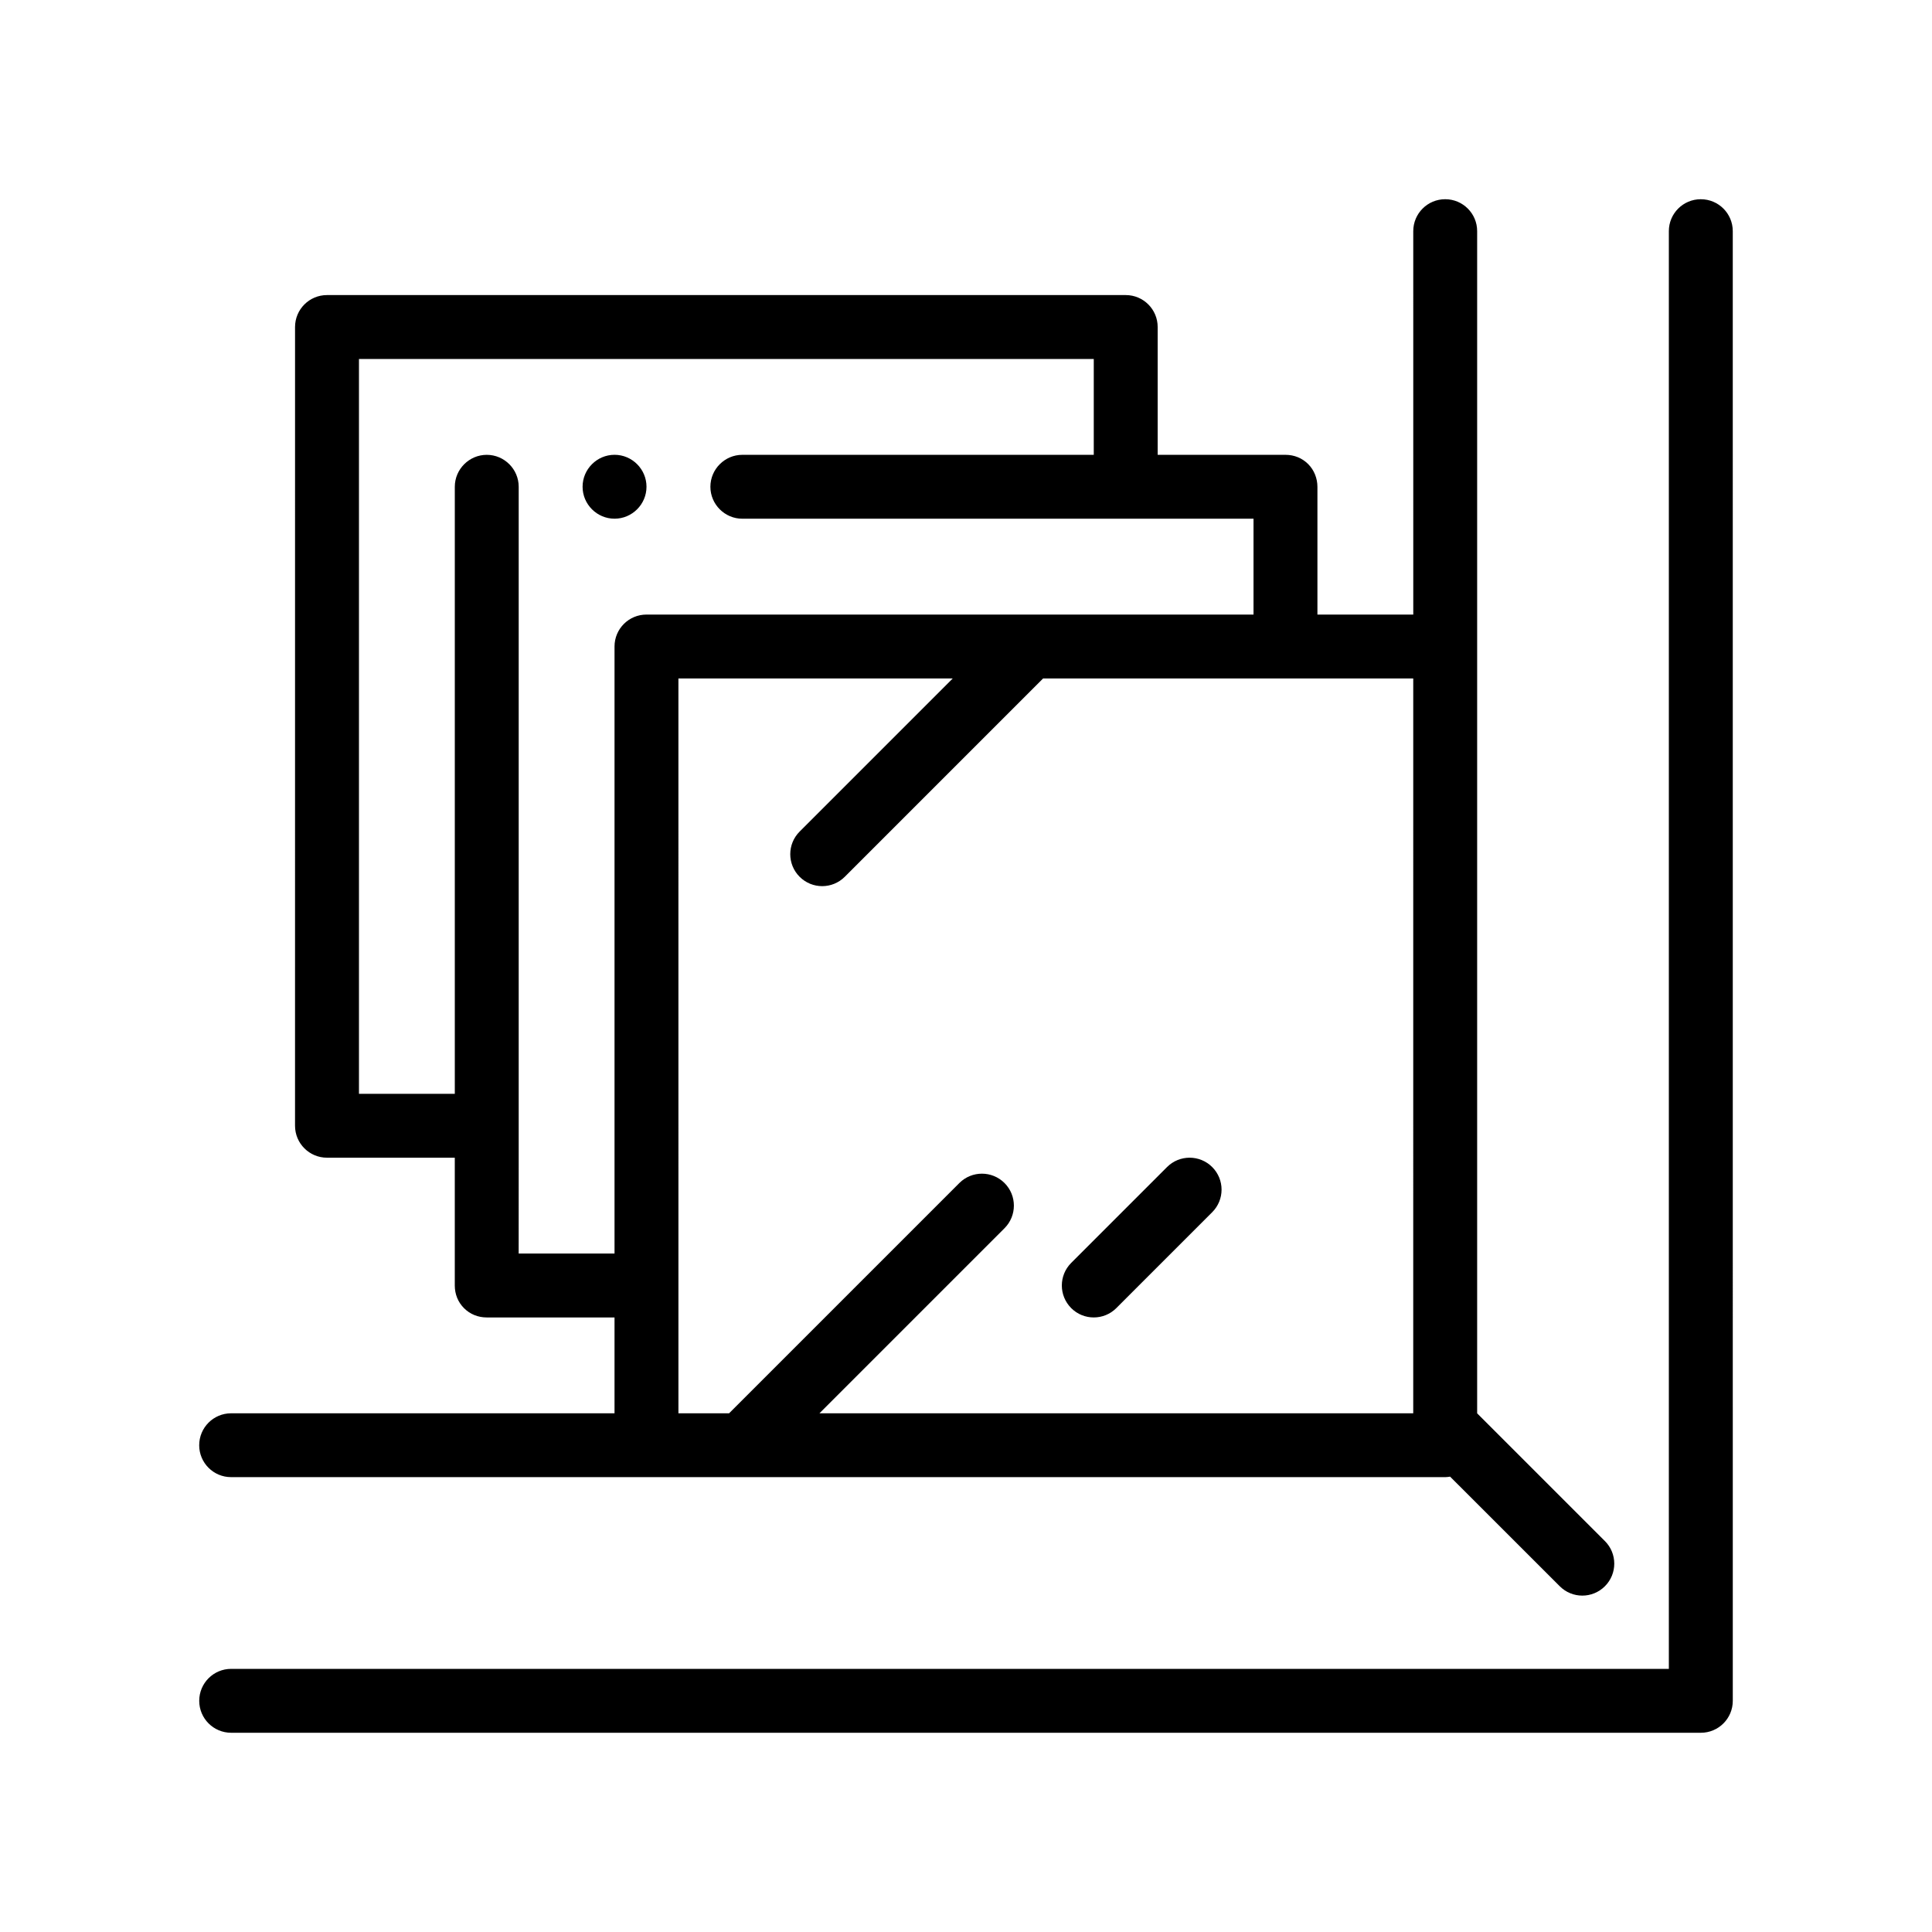 <?xml version="1.0" encoding="UTF-8"?>
<!-- Uploaded to: ICON Repo, www.svgrepo.com, Generator: ICON Repo Mixer Tools -->
<svg fill="#000000" width="800px" height="800px" version="1.1" viewBox="144 144 512 512" xmlns="http://www.w3.org/2000/svg">
 <path d="m306.86 281.46c-4.656 0-8.469-3.812-8.469-8.465 0-4.656 3.812-8.469 8.469-8.469s8.469 3.812 8.469 8.469c0 4.652-3.812 8.465-8.469 8.465zm287.87-84.664c-4.68 0-8.469 3.785-8.469 8.465v381.01l-381-0.004c-4.676 0-8.465 3.789-8.465 8.469 0 4.676 3.789 8.465 8.465 8.465h389.48c4.68 0 8.465-3.789 8.465-8.465l-0.004-389.47c0-4.68-3.781-8.465-8.465-8.465zm-160.87 296.34c2.168 0 4.332-0.828 5.984-2.481l5.984-5.992 8.469-8.465 10.949-10.949c3.309-3.309 3.309-8.664 0-11.969-3.305-3.305-8.664-3.305-11.969 0l-22.918 22.922-2.481 2.481c-1.652 1.652-2.481 3.82-2.481 5.984 0 2.168 0.828 4.332 2.481 5.992 1.652 1.66 3.816 2.477 5.981 2.477zm-237.07 33.867c0-4.68 3.789-8.465 8.465-8.465h101.6v-25.402h-33.867c-2.293 0-4.41-0.852-6.012-2.453-1.613-1.613-2.453-3.727-2.453-6.016v-33.867h-33.867c-4.68 0-8.469-3.789-8.469-8.465l0.004-211.67c0-4.68 3.789-8.469 8.469-8.469h211.67c4.68 0 8.465 3.789 8.465 8.469v33.867h33.871c2.281 0 4.398 0.84 6.012 2.453 1.602 1.602 2.453 3.812 2.453 6.016v33.867h25.402l-0.004-101.61c0-4.68 3.789-8.465 8.465-8.465 4.68 0 8.469 3.785 8.469 8.465v313.29l33.855 33.852c3.309 3.305 3.309 8.664 0 11.969-1.652 1.652-3.82 2.484-5.984 2.484-2.168 0-4.332-0.828-5.984-2.484l-29.055-29.043c-0.43 0.066-0.855 0.133-1.301 0.133l-186.27-0.004h-135.47c-4.676 0.008-8.465-3.781-8.465-8.461zm84.664-50.801h25.402v-160.87c0-4.68 3.789-8.465 8.469-8.465h160.87v-25.402h-135.3-0.168c-4.656 0-8.465-3.812-8.465-8.465 0-4.656 3.809-8.469 8.465-8.469h93.133v-25.402l-194.73 0.004v194.74h25.398v-160.87c0-4.656 3.812-8.469 8.469-8.469s8.465 3.812 8.465 8.469v177.8zm42.336 42.336h13.426l25.402-25.402 8.465-8.469 8.469-8.465 18.688-18.688c3.305-3.305 8.664-3.305 11.969 0 3.309 3.309 3.309 8.664 0 11.977l-23.648 23.648-25.398 25.402h157.36l0.004-194.74h-98.098l-52.551 52.555c-1.652 1.652-3.82 2.481-5.984 2.481-2.168 0-4.332-0.828-5.984-2.481-3.309-3.309-3.309-8.664 0-11.977l40.582-40.582h-72.703z"/>
</svg>